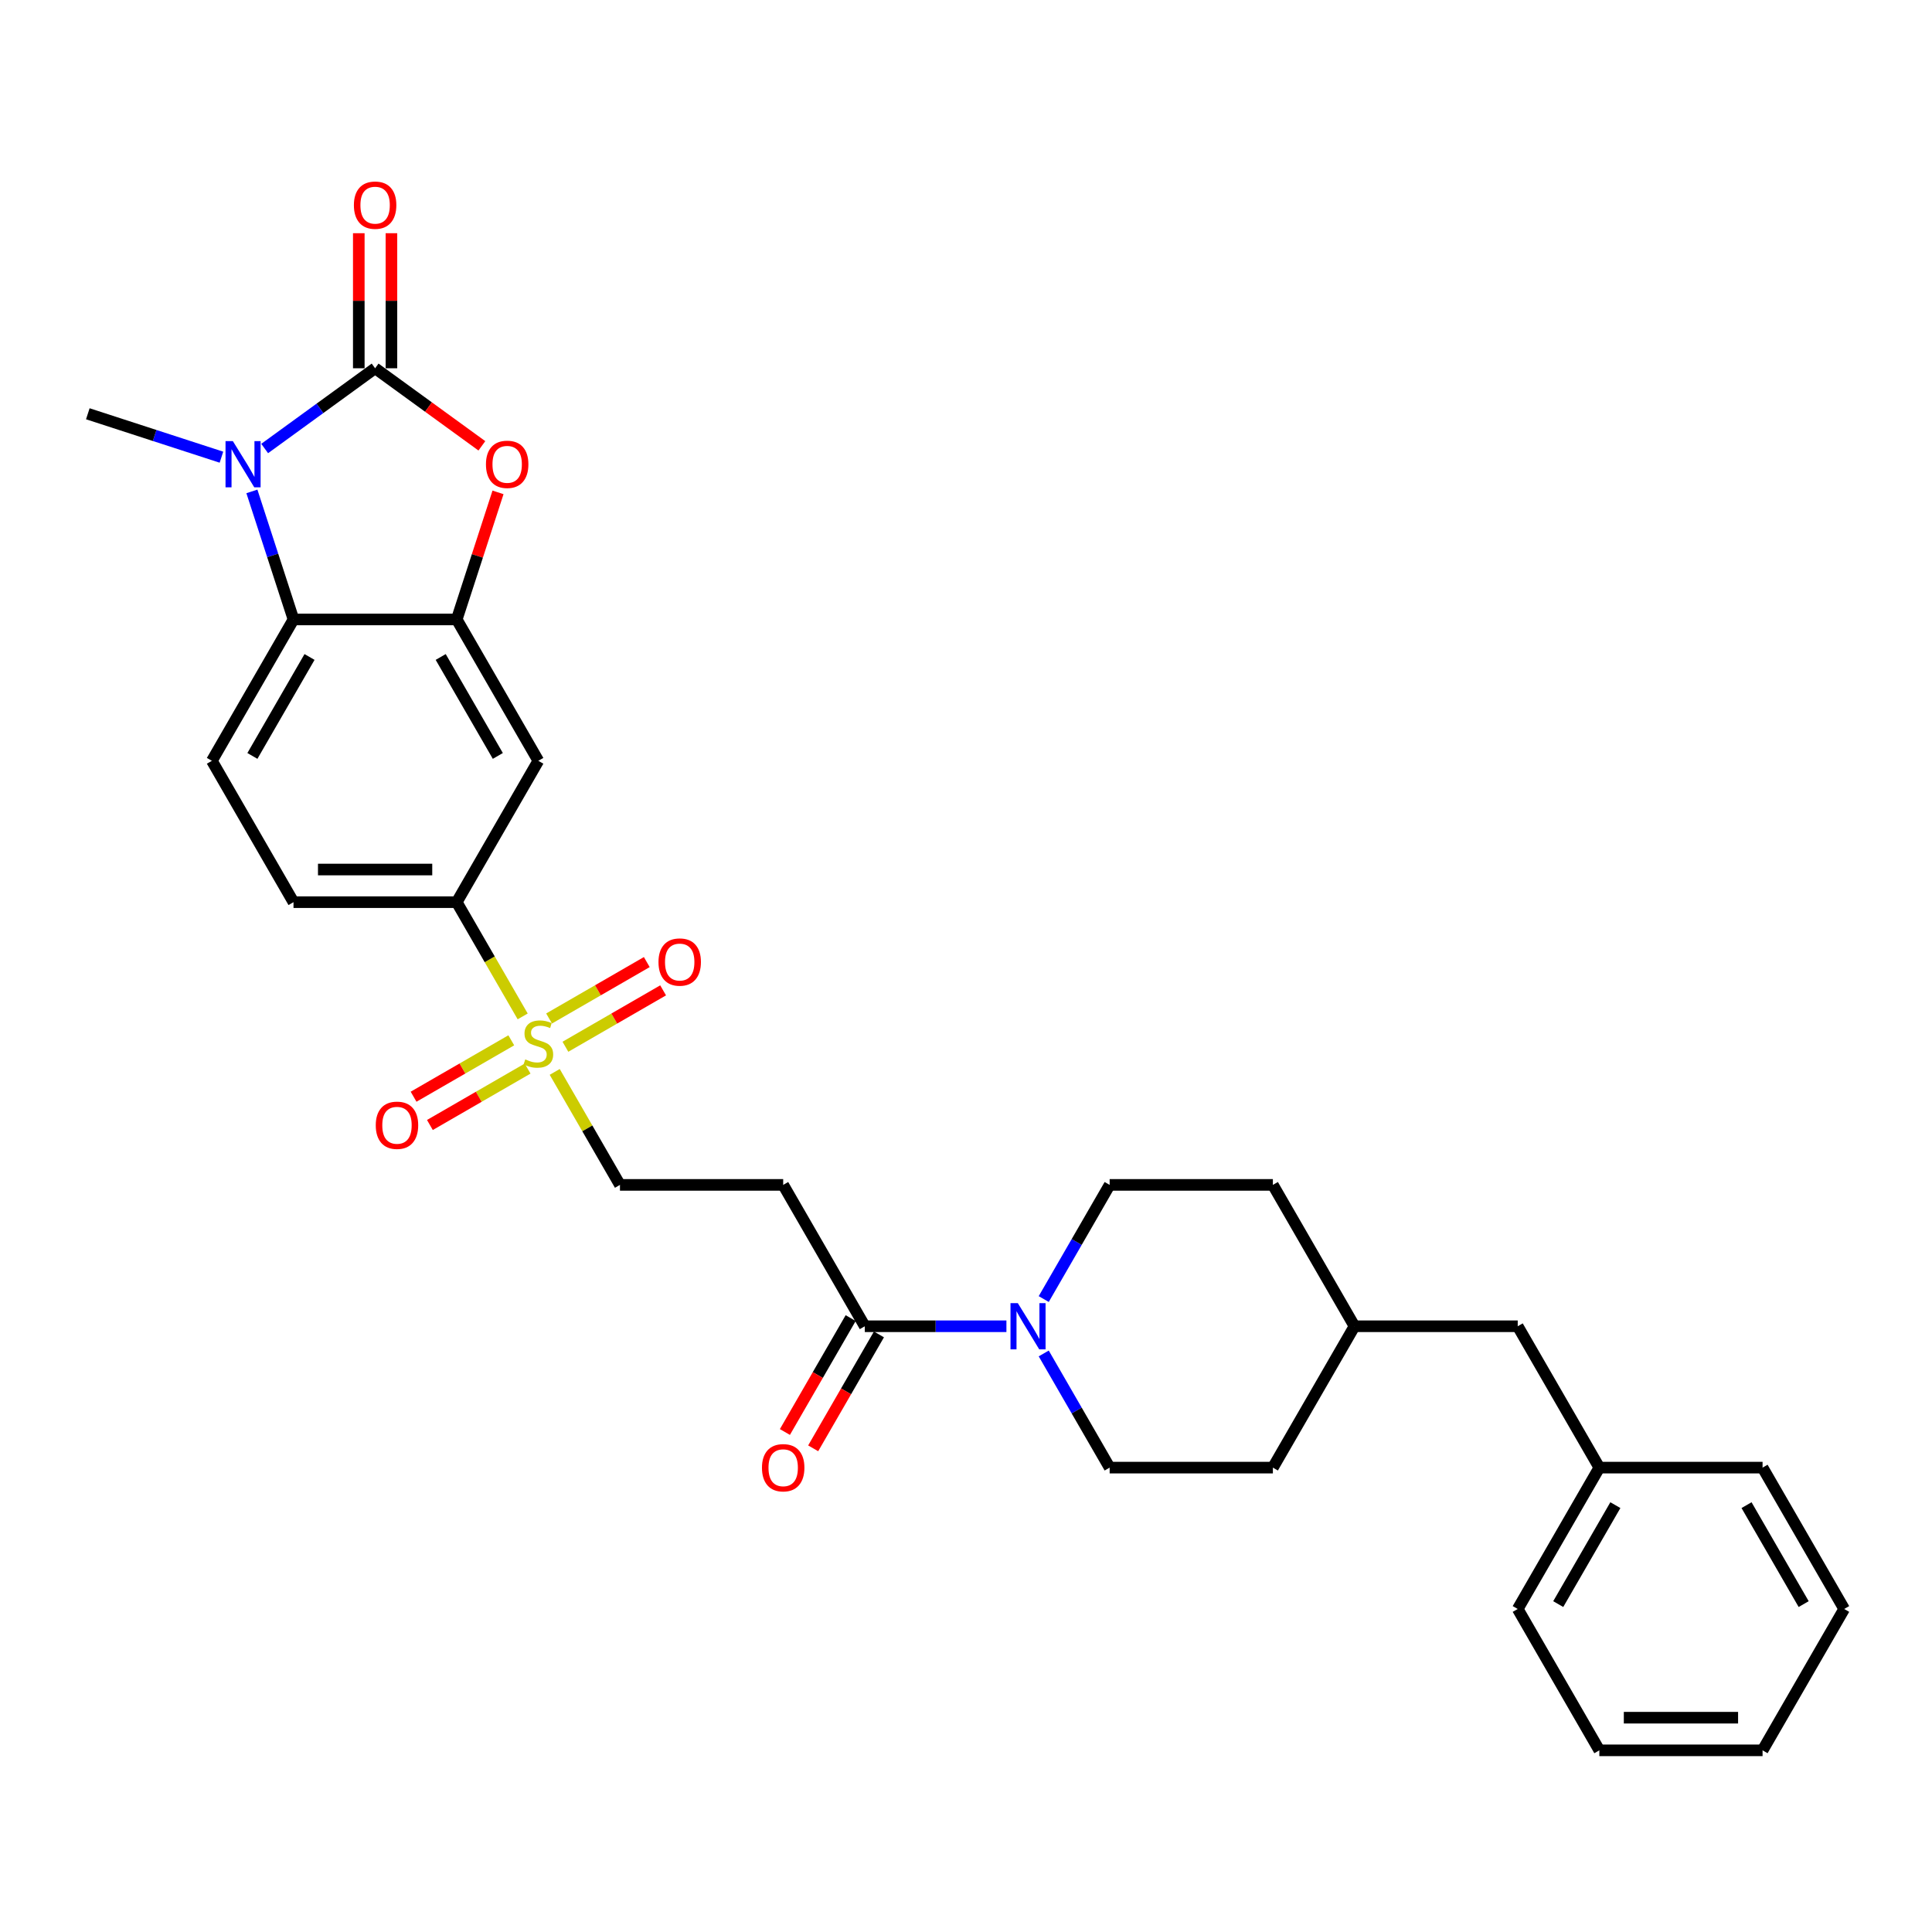 <?xml version='1.0' encoding='iso-8859-1'?>
<svg version='1.1' baseProfile='full'
              xmlns='http://www.w3.org/2000/svg'
                      xmlns:rdkit='http://www.rdkit.org/xml'
                      xmlns:xlink='http://www.w3.org/1999/xlink'
                  xml:space='preserve'
width='1000px' height='1000px' viewBox='0 0 1000 1000'>
<!-- END OF HEADER -->
<rect style='opacity:1.0;fill:#FFFFFF;stroke:none' width='1000' height='1000' x='0' y='0'> </rect>
<path class='bond-0' d='M 194.159,190.614 L 165.576,211.38' style='fill:none;fill-rule:evenodd;stroke:#000000;stroke-width:6px;stroke-linecap:butt;stroke-linejoin:miter;stroke-opacity:1' />
<path class='bond-0' d='M 165.576,211.38 L 136.993,232.147' style='fill:none;fill-rule:evenodd;stroke:#0000FF;stroke-width:6px;stroke-linecap:butt;stroke-linejoin:miter;stroke-opacity:1' />
<path class='bond-2' d='M 194.159,190.614 L 221.787,210.687' style='fill:none;fill-rule:evenodd;stroke:#000000;stroke-width:6px;stroke-linecap:butt;stroke-linejoin:miter;stroke-opacity:1' />
<path class='bond-2' d='M 221.787,210.687 L 249.415,230.76' style='fill:none;fill-rule:evenodd;stroke:#FF0000;stroke-width:6px;stroke-linecap:butt;stroke-linejoin:miter;stroke-opacity:1' />
<path class='bond-12' d='M 202.607,190.614 L 202.607,155.661' style='fill:none;fill-rule:evenodd;stroke:#000000;stroke-width:6px;stroke-linecap:butt;stroke-linejoin:miter;stroke-opacity:1' />
<path class='bond-12' d='M 202.607,155.661 L 202.607,120.709' style='fill:none;fill-rule:evenodd;stroke:#FF0000;stroke-width:6px;stroke-linecap:butt;stroke-linejoin:miter;stroke-opacity:1' />
<path class='bond-12' d='M 185.71,190.614 L 185.71,155.661' style='fill:none;fill-rule:evenodd;stroke:#000000;stroke-width:6px;stroke-linecap:butt;stroke-linejoin:miter;stroke-opacity:1' />
<path class='bond-12' d='M 185.71,155.661 L 185.71,120.709' style='fill:none;fill-rule:evenodd;stroke:#FF0000;stroke-width:6px;stroke-linecap:butt;stroke-linejoin:miter;stroke-opacity:1' />
<path class='bond-4' d='M 130.38,254.35 L 141.148,287.488' style='fill:none;fill-rule:evenodd;stroke:#0000FF;stroke-width:6px;stroke-linecap:butt;stroke-linejoin:miter;stroke-opacity:1' />
<path class='bond-4' d='M 141.148,287.488 L 151.915,320.626' style='fill:none;fill-rule:evenodd;stroke:#000000;stroke-width:6px;stroke-linecap:butt;stroke-linejoin:miter;stroke-opacity:1' />
<path class='bond-19' d='M 114.621,236.639 L 80.038,225.403' style='fill:none;fill-rule:evenodd;stroke:#0000FF;stroke-width:6px;stroke-linecap:butt;stroke-linejoin:miter;stroke-opacity:1' />
<path class='bond-19' d='M 80.038,225.403 L 45.455,214.166' style='fill:none;fill-rule:evenodd;stroke:#000000;stroke-width:6px;stroke-linecap:butt;stroke-linejoin:miter;stroke-opacity:1' />
<path class='bond-1' d='M 270.539,526.089 L 253.471,496.526' style='fill:none;fill-rule:evenodd;stroke:#CCCC00;stroke-width:6px;stroke-linecap:butt;stroke-linejoin:miter;stroke-opacity:1' />
<path class='bond-1' d='M 253.471,496.526 L 236.402,466.963' style='fill:none;fill-rule:evenodd;stroke:#000000;stroke-width:6px;stroke-linecap:butt;stroke-linejoin:miter;stroke-opacity:1' />
<path class='bond-10' d='M 287.124,554.815 L 304.007,584.057' style='fill:none;fill-rule:evenodd;stroke:#CCCC00;stroke-width:6px;stroke-linecap:butt;stroke-linejoin:miter;stroke-opacity:1' />
<path class='bond-10' d='M 304.007,584.057 L 320.89,613.299' style='fill:none;fill-rule:evenodd;stroke:#000000;stroke-width:6px;stroke-linecap:butt;stroke-linejoin:miter;stroke-opacity:1' />
<path class='bond-13' d='M 292.654,541.799 L 317.94,527.201' style='fill:none;fill-rule:evenodd;stroke:#CCCC00;stroke-width:6px;stroke-linecap:butt;stroke-linejoin:miter;stroke-opacity:1' />
<path class='bond-13' d='M 317.94,527.201 L 343.226,512.602' style='fill:none;fill-rule:evenodd;stroke:#FF0000;stroke-width:6px;stroke-linecap:butt;stroke-linejoin:miter;stroke-opacity:1' />
<path class='bond-13' d='M 284.205,527.166 L 309.491,512.567' style='fill:none;fill-rule:evenodd;stroke:#CCCC00;stroke-width:6px;stroke-linecap:butt;stroke-linejoin:miter;stroke-opacity:1' />
<path class='bond-13' d='M 309.491,512.567 L 334.777,497.968' style='fill:none;fill-rule:evenodd;stroke:#FF0000;stroke-width:6px;stroke-linecap:butt;stroke-linejoin:miter;stroke-opacity:1' />
<path class='bond-14' d='M 264.638,538.463 L 239.352,553.062' style='fill:none;fill-rule:evenodd;stroke:#CCCC00;stroke-width:6px;stroke-linecap:butt;stroke-linejoin:miter;stroke-opacity:1' />
<path class='bond-14' d='M 239.352,553.062 L 214.067,567.66' style='fill:none;fill-rule:evenodd;stroke:#FF0000;stroke-width:6px;stroke-linecap:butt;stroke-linejoin:miter;stroke-opacity:1' />
<path class='bond-14' d='M 273.087,553.097 L 247.801,567.695' style='fill:none;fill-rule:evenodd;stroke:#CCCC00;stroke-width:6px;stroke-linecap:butt;stroke-linejoin:miter;stroke-opacity:1' />
<path class='bond-14' d='M 247.801,567.695 L 222.515,582.294' style='fill:none;fill-rule:evenodd;stroke:#FF0000;stroke-width:6px;stroke-linecap:butt;stroke-linejoin:miter;stroke-opacity:1' />
<path class='bond-3' d='M 257.772,254.857 L 247.087,287.741' style='fill:none;fill-rule:evenodd;stroke:#FF0000;stroke-width:6px;stroke-linecap:butt;stroke-linejoin:miter;stroke-opacity:1' />
<path class='bond-3' d='M 247.087,287.741 L 236.402,320.626' style='fill:none;fill-rule:evenodd;stroke:#000000;stroke-width:6px;stroke-linecap:butt;stroke-linejoin:miter;stroke-opacity:1' />
<path class='bond-8' d='M 236.402,320.626 L 278.646,393.795' style='fill:none;fill-rule:evenodd;stroke:#000000;stroke-width:6px;stroke-linecap:butt;stroke-linejoin:miter;stroke-opacity:1' />
<path class='bond-8' d='M 228.105,340.05 L 257.676,391.268' style='fill:none;fill-rule:evenodd;stroke:#000000;stroke-width:6px;stroke-linecap:butt;stroke-linejoin:miter;stroke-opacity:1' />
<path class='bond-30' d='M 236.402,320.626 L 151.915,320.626' style='fill:none;fill-rule:evenodd;stroke:#000000;stroke-width:6px;stroke-linecap:butt;stroke-linejoin:miter;stroke-opacity:1' />
<path class='bond-11' d='M 151.915,320.626 L 109.671,393.795' style='fill:none;fill-rule:evenodd;stroke:#000000;stroke-width:6px;stroke-linecap:butt;stroke-linejoin:miter;stroke-opacity:1' />
<path class='bond-11' d='M 160.212,340.05 L 130.641,391.268' style='fill:none;fill-rule:evenodd;stroke:#000000;stroke-width:6px;stroke-linecap:butt;stroke-linejoin:miter;stroke-opacity:1' />
<path class='bond-5' d='M 520.922,686.468 L 484.272,686.468' style='fill:none;fill-rule:evenodd;stroke:#0000FF;stroke-width:6px;stroke-linecap:butt;stroke-linejoin:miter;stroke-opacity:1' />
<path class='bond-5' d='M 484.272,686.468 L 447.621,686.468' style='fill:none;fill-rule:evenodd;stroke:#000000;stroke-width:6px;stroke-linecap:butt;stroke-linejoin:miter;stroke-opacity:1' />
<path class='bond-16' d='M 540.235,700.543 L 557.293,730.09' style='fill:none;fill-rule:evenodd;stroke:#0000FF;stroke-width:6px;stroke-linecap:butt;stroke-linejoin:miter;stroke-opacity:1' />
<path class='bond-16' d='M 557.293,730.09 L 574.352,759.636' style='fill:none;fill-rule:evenodd;stroke:#000000;stroke-width:6px;stroke-linecap:butt;stroke-linejoin:miter;stroke-opacity:1' />
<path class='bond-17' d='M 540.235,672.392 L 557.293,642.846' style='fill:none;fill-rule:evenodd;stroke:#0000FF;stroke-width:6px;stroke-linecap:butt;stroke-linejoin:miter;stroke-opacity:1' />
<path class='bond-17' d='M 557.293,642.846 L 574.352,613.299' style='fill:none;fill-rule:evenodd;stroke:#000000;stroke-width:6px;stroke-linecap:butt;stroke-linejoin:miter;stroke-opacity:1' />
<path class='bond-6' d='M 447.621,686.468 L 405.377,613.299' style='fill:none;fill-rule:evenodd;stroke:#000000;stroke-width:6px;stroke-linecap:butt;stroke-linejoin:miter;stroke-opacity:1' />
<path class='bond-18' d='M 440.304,682.243 L 423.285,711.722' style='fill:none;fill-rule:evenodd;stroke:#000000;stroke-width:6px;stroke-linecap:butt;stroke-linejoin:miter;stroke-opacity:1' />
<path class='bond-18' d='M 423.285,711.722 L 406.265,741.201' style='fill:none;fill-rule:evenodd;stroke:#FF0000;stroke-width:6px;stroke-linecap:butt;stroke-linejoin:miter;stroke-opacity:1' />
<path class='bond-18' d='M 454.938,690.692 L 437.918,720.171' style='fill:none;fill-rule:evenodd;stroke:#000000;stroke-width:6px;stroke-linecap:butt;stroke-linejoin:miter;stroke-opacity:1' />
<path class='bond-18' d='M 437.918,720.171 L 420.899,749.65' style='fill:none;fill-rule:evenodd;stroke:#FF0000;stroke-width:6px;stroke-linecap:butt;stroke-linejoin:miter;stroke-opacity:1' />
<path class='bond-7' d='M 236.402,466.963 L 278.646,393.795' style='fill:none;fill-rule:evenodd;stroke:#000000;stroke-width:6px;stroke-linecap:butt;stroke-linejoin:miter;stroke-opacity:1' />
<path class='bond-31' d='M 236.402,466.963 L 151.915,466.963' style='fill:none;fill-rule:evenodd;stroke:#000000;stroke-width:6px;stroke-linecap:butt;stroke-linejoin:miter;stroke-opacity:1' />
<path class='bond-31' d='M 223.729,450.065 L 164.588,450.065' style='fill:none;fill-rule:evenodd;stroke:#000000;stroke-width:6px;stroke-linecap:butt;stroke-linejoin:miter;stroke-opacity:1' />
<path class='bond-9' d='M 405.377,613.299 L 320.89,613.299' style='fill:none;fill-rule:evenodd;stroke:#000000;stroke-width:6px;stroke-linecap:butt;stroke-linejoin:miter;stroke-opacity:1' />
<path class='bond-15' d='M 109.671,393.795 L 151.915,466.963' style='fill:none;fill-rule:evenodd;stroke:#000000;stroke-width:6px;stroke-linecap:butt;stroke-linejoin:miter;stroke-opacity:1' />
<path class='bond-21' d='M 574.352,759.636 L 658.839,759.636' style='fill:none;fill-rule:evenodd;stroke:#000000;stroke-width:6px;stroke-linecap:butt;stroke-linejoin:miter;stroke-opacity:1' />
<path class='bond-22' d='M 574.352,613.299 L 658.839,613.299' style='fill:none;fill-rule:evenodd;stroke:#000000;stroke-width:6px;stroke-linecap:butt;stroke-linejoin:miter;stroke-opacity:1' />
<path class='bond-20' d='M 785.571,686.468 L 701.083,686.468' style='fill:none;fill-rule:evenodd;stroke:#000000;stroke-width:6px;stroke-linecap:butt;stroke-linejoin:miter;stroke-opacity:1' />
<path class='bond-24' d='M 785.571,686.468 L 827.814,759.636' style='fill:none;fill-rule:evenodd;stroke:#000000;stroke-width:6px;stroke-linecap:butt;stroke-linejoin:miter;stroke-opacity:1' />
<path class='bond-32' d='M 658.839,759.636 L 701.083,686.468' style='fill:none;fill-rule:evenodd;stroke:#000000;stroke-width:6px;stroke-linecap:butt;stroke-linejoin:miter;stroke-opacity:1' />
<path class='bond-23' d='M 658.839,613.299 L 701.083,686.468' style='fill:none;fill-rule:evenodd;stroke:#000000;stroke-width:6px;stroke-linecap:butt;stroke-linejoin:miter;stroke-opacity:1' />
<path class='bond-25' d='M 827.814,759.636 L 785.571,832.804' style='fill:none;fill-rule:evenodd;stroke:#000000;stroke-width:6px;stroke-linecap:butt;stroke-linejoin:miter;stroke-opacity:1' />
<path class='bond-25' d='M 836.111,779.06 L 806.541,830.278' style='fill:none;fill-rule:evenodd;stroke:#000000;stroke-width:6px;stroke-linecap:butt;stroke-linejoin:miter;stroke-opacity:1' />
<path class='bond-26' d='M 827.814,759.636 L 912.302,759.636' style='fill:none;fill-rule:evenodd;stroke:#000000;stroke-width:6px;stroke-linecap:butt;stroke-linejoin:miter;stroke-opacity:1' />
<path class='bond-28' d='M 785.571,832.804 L 827.814,905.972' style='fill:none;fill-rule:evenodd;stroke:#000000;stroke-width:6px;stroke-linecap:butt;stroke-linejoin:miter;stroke-opacity:1' />
<path class='bond-27' d='M 912.302,759.636 L 954.545,832.804' style='fill:none;fill-rule:evenodd;stroke:#000000;stroke-width:6px;stroke-linecap:butt;stroke-linejoin:miter;stroke-opacity:1' />
<path class='bond-27' d='M 904.005,779.06 L 933.575,830.278' style='fill:none;fill-rule:evenodd;stroke:#000000;stroke-width:6px;stroke-linecap:butt;stroke-linejoin:miter;stroke-opacity:1' />
<path class='bond-29' d='M 954.545,832.804 L 912.302,905.972' style='fill:none;fill-rule:evenodd;stroke:#000000;stroke-width:6px;stroke-linecap:butt;stroke-linejoin:miter;stroke-opacity:1' />
<path class='bond-33' d='M 827.814,905.972 L 912.302,905.972' style='fill:none;fill-rule:evenodd;stroke:#000000;stroke-width:6px;stroke-linecap:butt;stroke-linejoin:miter;stroke-opacity:1' />
<path class='bond-33' d='M 840.487,889.075 L 899.629,889.075' style='fill:none;fill-rule:evenodd;stroke:#000000;stroke-width:6px;stroke-linecap:butt;stroke-linejoin:miter;stroke-opacity:1' />
<path  class='atom-1' d='M 120.518 228.311
L 128.358 240.984
Q 129.136 242.234, 130.386 244.498
Q 131.636 246.763, 131.704 246.898
L 131.704 228.311
L 134.881 228.311
L 134.881 252.237
L 131.603 252.237
L 123.188 238.382
Q 122.208 236.759, 121.16 234.901
Q 120.146 233.042, 119.842 232.467
L 119.842 252.237
L 116.733 252.237
L 116.733 228.311
L 120.518 228.311
' fill='#0000FF'/>
<path  class='atom-2' d='M 271.887 548.343
Q 272.157 548.445, 273.273 548.918
Q 274.388 549.391, 275.605 549.695
Q 276.855 549.965, 278.072 549.965
Q 280.336 549.965, 281.654 548.884
Q 282.972 547.769, 282.972 545.842
Q 282.972 544.524, 282.296 543.713
Q 281.654 542.902, 280.64 542.463
Q 279.626 542.024, 277.936 541.517
Q 275.807 540.875, 274.523 540.266
Q 273.273 539.658, 272.36 538.374
Q 271.482 537.09, 271.482 534.927
Q 271.482 531.919, 273.509 530.06
Q 275.571 528.202, 279.626 528.202
Q 282.397 528.202, 285.54 529.52
L 284.763 532.122
Q 281.89 530.939, 279.727 530.939
Q 277.396 530.939, 276.111 531.919
Q 274.827 532.865, 274.861 534.521
Q 274.861 535.805, 275.503 536.583
Q 276.179 537.36, 277.125 537.799
Q 278.105 538.239, 279.727 538.746
Q 281.89 539.421, 283.175 540.097
Q 284.459 540.773, 285.371 542.159
Q 286.318 543.511, 286.318 545.842
Q 286.318 549.154, 284.087 550.946
Q 281.89 552.703, 278.207 552.703
Q 276.078 552.703, 274.455 552.23
Q 272.867 551.79, 270.975 551.013
L 271.887 548.343
' fill='#CCCC00'/>
<path  class='atom-3' d='M 251.527 240.342
Q 251.527 234.597, 254.366 231.386
Q 257.205 228.175, 262.51 228.175
Q 267.816 228.175, 270.655 231.386
Q 273.494 234.597, 273.494 240.342
Q 273.494 246.154, 270.621 249.466
Q 267.749 252.744, 262.51 252.744
Q 257.238 252.744, 254.366 249.466
Q 251.527 246.188, 251.527 240.342
M 262.51 250.041
Q 266.16 250.041, 268.12 247.608
Q 270.114 245.141, 270.114 240.342
Q 270.114 235.644, 268.12 233.278
Q 266.16 230.879, 262.51 230.879
Q 258.861 230.879, 256.867 233.245
Q 254.907 235.61, 254.907 240.342
Q 254.907 245.174, 256.867 247.608
Q 258.861 250.041, 262.51 250.041
' fill='#FF0000'/>
<path  class='atom-6' d='M 526.819 674.504
L 534.66 687.177
Q 535.437 688.428, 536.688 690.692
Q 537.938 692.956, 538.006 693.091
L 538.006 674.504
L 541.182 674.504
L 541.182 698.431
L 537.904 698.431
L 529.489 684.575
Q 528.509 682.953, 527.462 681.094
Q 526.448 679.236, 526.144 678.661
L 526.144 698.431
L 523.034 698.431
L 523.034 674.504
L 526.819 674.504
' fill='#0000FF'/>
<path  class='atom-13' d='M 183.175 106.194
Q 183.175 100.449, 186.014 97.238
Q 188.853 94.028, 194.159 94.028
Q 199.464 94.028, 202.303 97.238
Q 205.142 100.449, 205.142 106.194
Q 205.142 112.006, 202.269 115.318
Q 199.397 118.597, 194.159 118.597
Q 188.887 118.597, 186.014 115.318
Q 183.175 112.04, 183.175 106.194
M 194.159 115.893
Q 197.808 115.893, 199.769 113.46
Q 201.762 110.993, 201.762 106.194
Q 201.762 101.496, 199.769 99.131
Q 197.808 96.731, 194.159 96.731
Q 190.509 96.731, 188.515 99.097
Q 186.555 101.462, 186.555 106.194
Q 186.555 111.026, 188.515 113.46
Q 190.509 115.893, 194.159 115.893
' fill='#FF0000'/>
<path  class='atom-14' d='M 340.831 497.955
Q 340.831 492.21, 343.67 488.999
Q 346.508 485.789, 351.814 485.789
Q 357.12 485.789, 359.959 488.999
Q 362.798 492.21, 362.798 497.955
Q 362.798 503.768, 359.925 507.08
Q 357.053 510.358, 351.814 510.358
Q 346.542 510.358, 343.67 507.08
Q 340.831 503.802, 340.831 497.955
M 351.814 507.654
Q 355.464 507.654, 357.424 505.221
Q 359.418 502.754, 359.418 497.955
Q 359.418 493.258, 357.424 490.892
Q 355.464 488.492, 351.814 488.492
Q 348.164 488.492, 346.171 490.858
Q 344.21 493.224, 344.21 497.955
Q 344.21 502.788, 346.171 505.221
Q 348.164 507.654, 351.814 507.654
' fill='#FF0000'/>
<path  class='atom-15' d='M 194.494 582.442
Q 194.494 576.697, 197.333 573.487
Q 200.172 570.276, 205.478 570.276
Q 210.784 570.276, 213.622 573.487
Q 216.461 576.697, 216.461 582.442
Q 216.461 588.255, 213.589 591.567
Q 210.716 594.845, 205.478 594.845
Q 200.206 594.845, 197.333 591.567
Q 194.494 588.289, 194.494 582.442
M 205.478 592.142
Q 209.128 592.142, 211.088 589.708
Q 213.082 587.241, 213.082 582.442
Q 213.082 577.745, 211.088 575.379
Q 209.128 572.98, 205.478 572.98
Q 201.828 572.98, 199.834 575.346
Q 197.874 577.711, 197.874 582.442
Q 197.874 587.275, 199.834 589.708
Q 201.828 592.142, 205.478 592.142
' fill='#FF0000'/>
<path  class='atom-19' d='M 394.394 759.704
Q 394.394 753.958, 397.233 750.748
Q 400.071 747.537, 405.377 747.537
Q 410.683 747.537, 413.522 750.748
Q 416.361 753.958, 416.361 759.704
Q 416.361 765.516, 413.488 768.828
Q 410.615 772.106, 405.377 772.106
Q 400.105 772.106, 397.233 768.828
Q 394.394 765.55, 394.394 759.704
M 405.377 769.403
Q 409.027 769.403, 410.987 766.969
Q 412.981 764.502, 412.981 759.704
Q 412.981 755.006, 410.987 752.64
Q 409.027 750.241, 405.377 750.241
Q 401.727 750.241, 399.733 752.607
Q 397.773 754.972, 397.773 759.704
Q 397.773 764.536, 399.733 766.969
Q 401.727 769.403, 405.377 769.403
' fill='#FF0000'/>
</svg>
